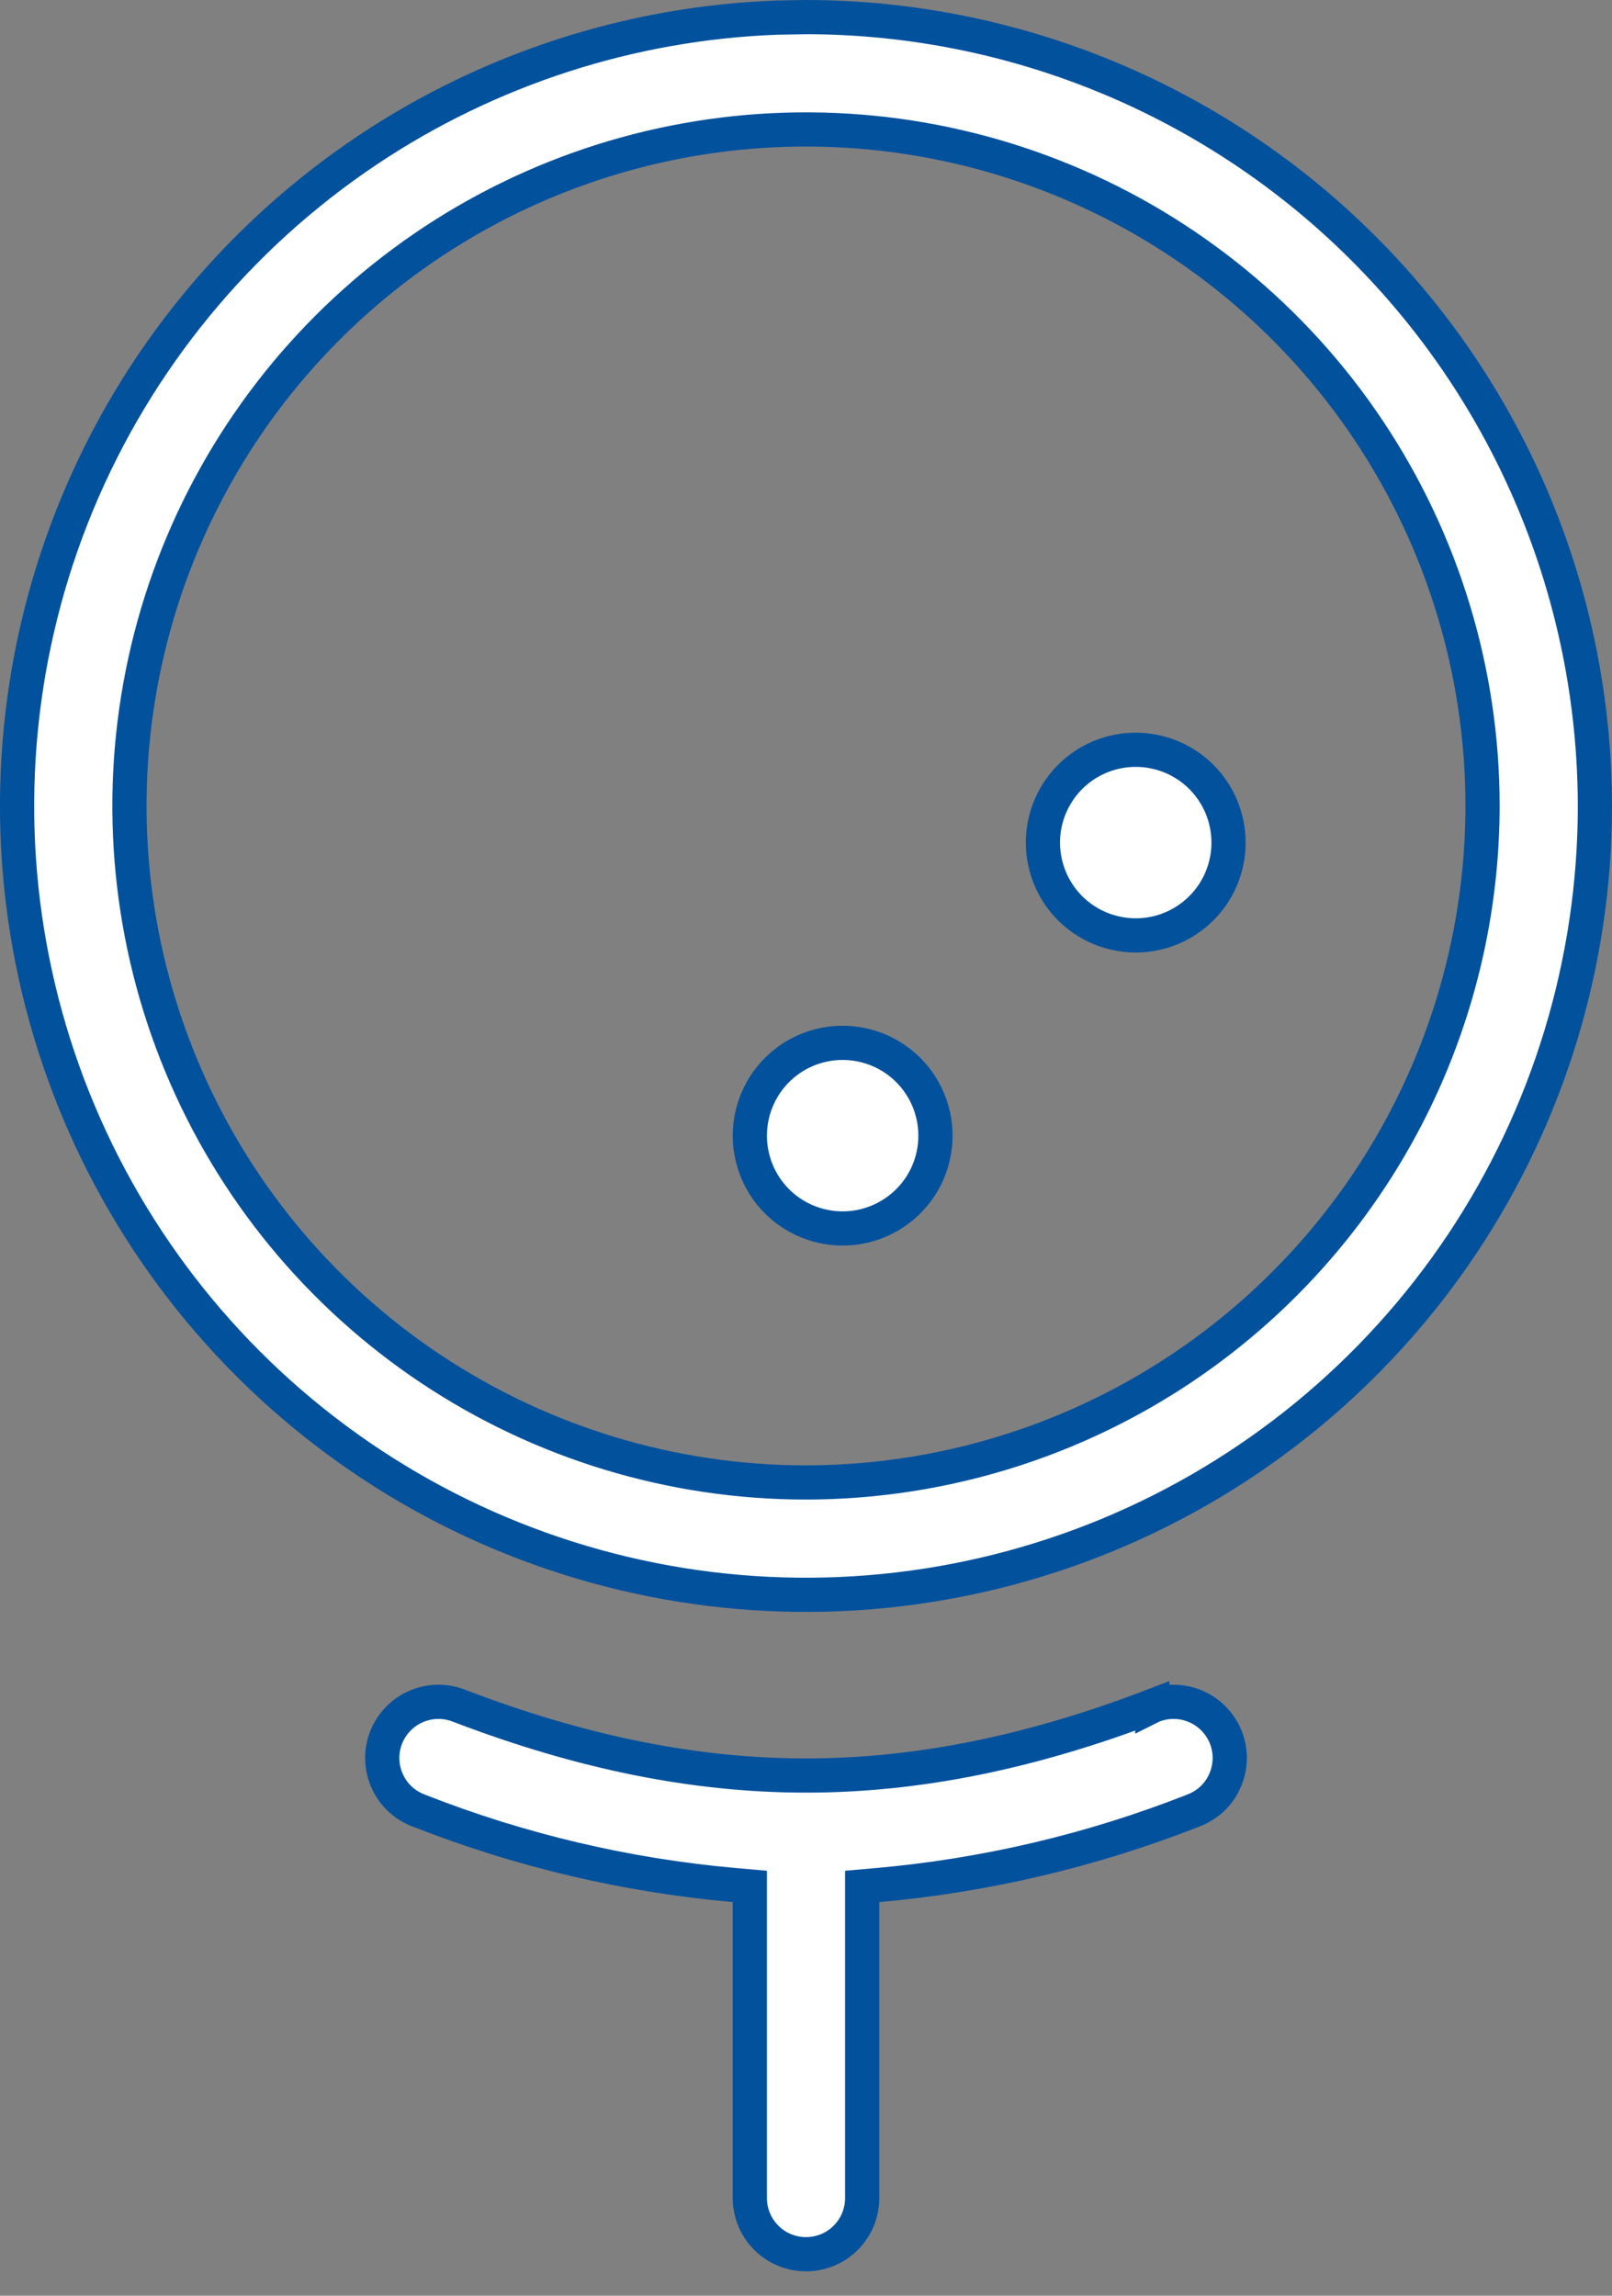 <?xml version="1.0" encoding="UTF-8"?> <svg xmlns="http://www.w3.org/2000/svg" width="33" height="47" viewBox="0 0 33 47" fill="none"><rect x="0" y="0" width="33" height="47" fill="#808080" stroke="none"/><path d="M16.5 0.35C20.782 0.355 24.886 2.058 27.914 5.086C30.942 8.114 32.645 12.218 32.65 16.5C32.65 19.694 31.703 22.817 29.929 25.473C28.154 28.128 25.632 30.198 22.681 31.421C19.73 32.643 16.482 32.963 13.35 32.34C10.217 31.717 7.339 30.178 5.08 27.92C2.821 25.661 1.283 22.783 0.66 19.65C0.037 16.518 0.357 13.27 1.579 10.319C2.801 7.368 4.872 4.846 7.527 3.071C10.017 1.408 12.918 0.472 15.902 0.361L16.5 0.35ZM21.8 3.704C19.269 2.656 16.484 2.382 13.798 2.916C11.111 3.45 8.644 4.77 6.707 6.707C4.77 8.644 3.45 11.111 2.916 13.798C2.382 16.484 2.656 19.269 3.704 21.8C4.752 24.331 6.528 26.494 8.806 28.016C11.083 29.537 13.761 30.35 16.5 30.35C20.172 30.346 23.693 28.886 26.289 26.289C28.886 23.693 30.346 20.172 30.35 16.5C30.35 13.761 29.537 11.083 28.016 8.806C26.494 6.528 24.331 4.752 21.8 3.704ZM17.25 21.35C17.754 21.35 18.237 21.55 18.594 21.906C18.95 22.263 19.15 22.746 19.15 23.25C19.15 23.626 19.039 23.993 18.83 24.306C18.621 24.618 18.325 24.861 17.977 25.005C17.63 25.149 17.247 25.187 16.879 25.113C16.511 25.04 16.172 24.859 15.906 24.594C15.641 24.328 15.46 23.989 15.387 23.621C15.313 23.253 15.351 22.87 15.495 22.523C15.639 22.175 15.882 21.879 16.194 21.67C16.507 21.461 16.874 21.35 17.25 21.35ZM23.25 15.35C23.754 15.35 24.237 15.55 24.594 15.906C24.95 16.263 25.15 16.746 25.15 17.25C25.15 17.626 25.039 17.993 24.83 18.306C24.621 18.618 24.325 18.862 23.977 19.006C23.63 19.15 23.247 19.187 22.879 19.113C22.511 19.04 22.172 18.859 21.906 18.594C21.641 18.328 21.46 17.989 21.387 17.621C21.313 17.253 21.351 16.87 21.495 16.523C21.639 16.175 21.882 15.879 22.194 15.67C22.507 15.461 22.874 15.35 23.25 15.35ZM15.35 38.62L15.031 38.592C12.824 38.396 10.655 37.885 8.592 37.075L8.583 37.071C8.44 37.019 8.307 36.939 8.195 36.836C8.083 36.733 7.993 36.608 7.93 36.469C7.866 36.33 7.831 36.179 7.826 36.026C7.821 35.874 7.847 35.722 7.901 35.579C7.956 35.437 8.039 35.307 8.145 35.196C8.25 35.086 8.376 34.998 8.516 34.937C8.656 34.876 8.807 34.843 8.96 34.841C9.112 34.839 9.264 34.867 9.405 34.924L9.411 34.926C11.908 35.881 14.228 36.35 16.5 36.35C18.772 36.35 21.092 35.881 23.589 34.926V34.927L23.595 34.924C23.736 34.867 23.888 34.839 24.04 34.841C24.193 34.843 24.344 34.876 24.484 34.937C24.624 34.998 24.75 35.086 24.855 35.196C24.961 35.307 25.044 35.437 25.099 35.579C25.153 35.722 25.179 35.874 25.174 36.026C25.169 36.179 25.134 36.33 25.07 36.469C25.007 36.608 24.917 36.733 24.805 36.836C24.692 36.939 24.56 37.019 24.417 37.071L24.408 37.075C22.345 37.885 20.176 38.396 17.969 38.592L17.65 38.62V45C17.65 45.305 17.529 45.598 17.314 45.813C17.098 46.029 16.805 46.15 16.5 46.15C16.195 46.15 15.902 46.029 15.687 45.813C15.471 45.598 15.35 45.305 15.35 45V38.62Z" fill="white" stroke="#01519D" stroke-width="0.7"></path></svg> 